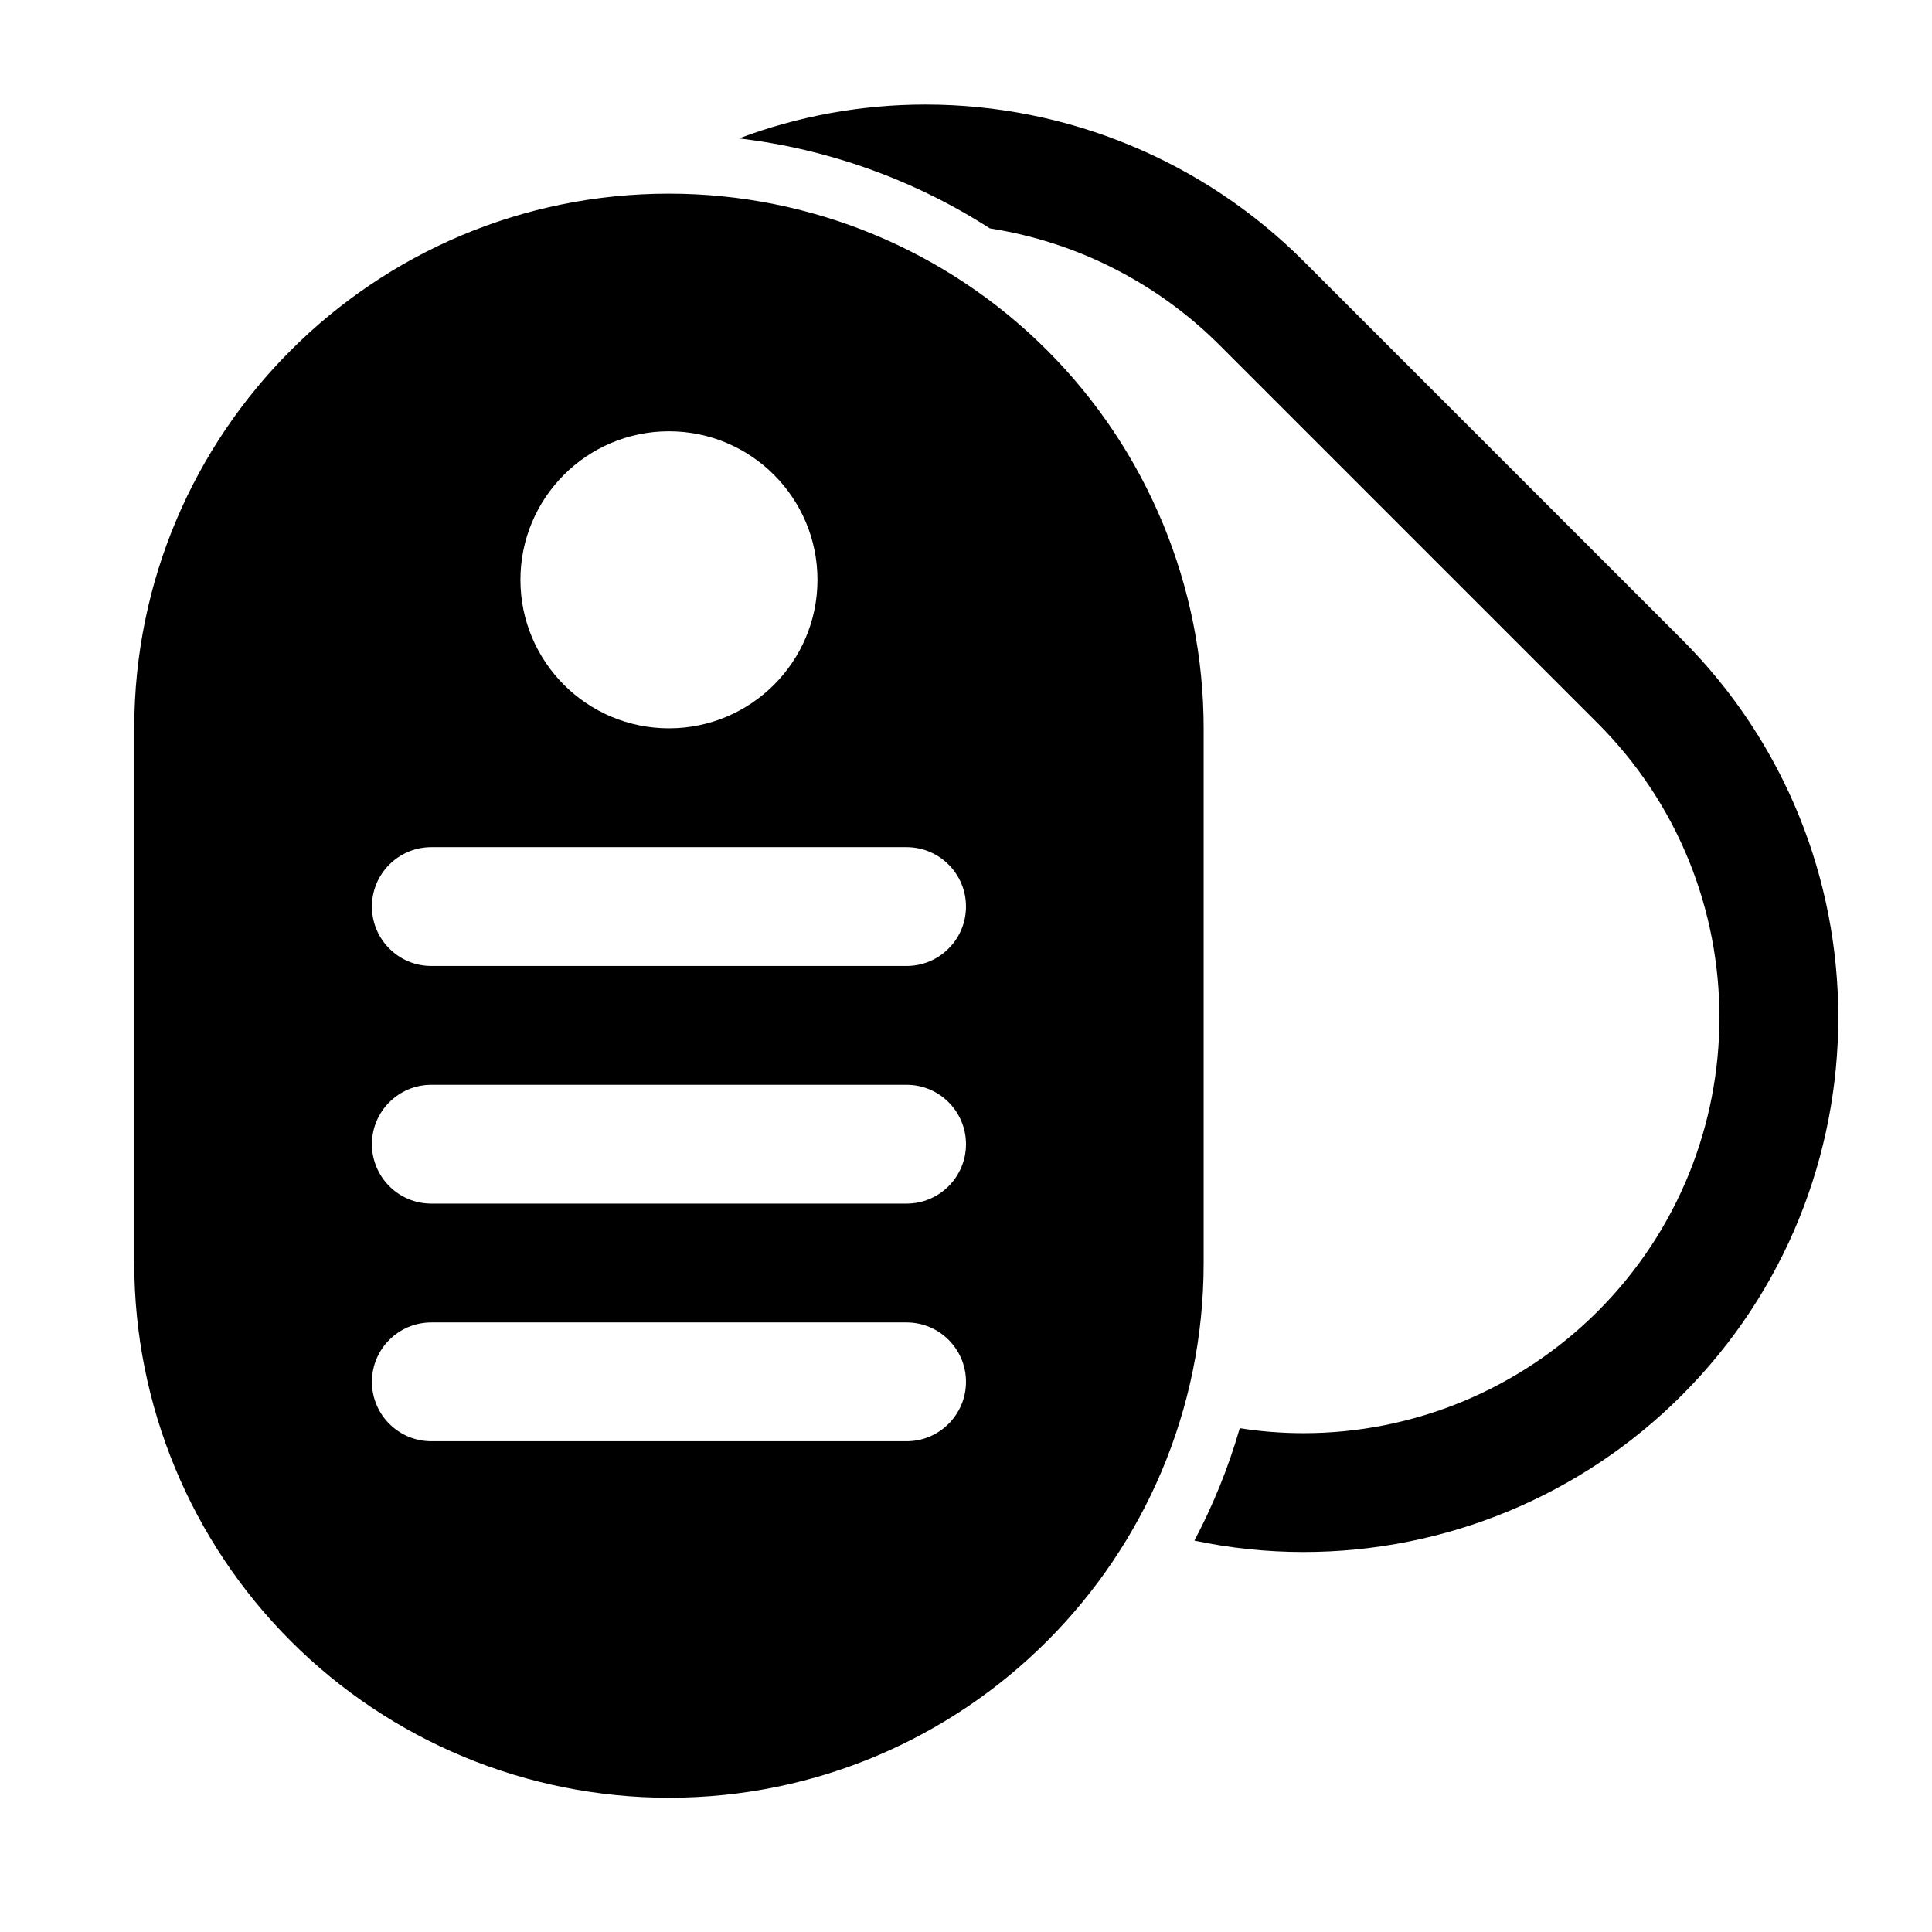<?xml version="1.0" encoding="UTF-8"?>
<!-- Uploaded to: SVG Find, www.svgrepo.com, Generator: SVG Find Mixer Tools -->
<svg fill="#000000" width="800px" height="800px" version="1.1" viewBox="144 144 512 512" xmlns="http://www.w3.org/2000/svg">
 <path d="m321.28 195.32c-78.262 0-141.7 63.434-141.7 141.7v141.7c0 37.582 14.926 73.621 41.5 100.2 26.574 26.574 62.613 41.5 100.2 41.5 78.262 0 141.7-63.434 141.7-141.7v-141.7c0-37.582-14.926-73.621-41.5-100.2-26.574-26.574-62.613-41.5-100.2-41.5zm18.562-14.641c15.633-5.902 32.371-8.973 49.422-8.973 37.582 0 73.621 14.926 100.2 41.5 32.039 32.039 68.156 68.156 100.2 100.2 55.34 55.34 55.34 145.05 0 200.39-26.574 26.574-62.613 41.5-100.2 41.5-9.809 0-19.508-1.023-28.938-3.023 4.977-9.398 9.02-19.383 12.027-29.789 5.559 0.883 11.211 1.324 16.91 1.324 29.223 0 57.262-11.617 77.934-32.273 43.027-43.043 43.027-112.82 0-155.87l-100.2-100.2c-16.609-16.594-37.957-27.363-60.867-30.938-20.012-12.848-42.746-21.035-66.488-23.852zm44.414 313.78h-125.95c-8.691 0-15.742 7.055-15.742 15.742 0 8.691 7.055 15.742 15.742 15.742h125.95c8.691 0 15.742-7.055 15.742-15.742 0-8.691-7.055-15.742-15.742-15.742zm0-62.977h-125.95c-8.691 0-15.742 7.055-15.742 15.742 0 8.691 7.055 15.742 15.742 15.742h125.95c8.691 0 15.742-7.055 15.742-15.742 0-8.691-7.055-15.742-15.742-15.742zm0-62.977h-125.95c-8.691 0-15.742 7.055-15.742 15.742 0 8.691 7.055 15.742 15.742 15.742h125.95c8.691 0 15.742-7.055 15.742-15.742 0-8.691-7.055-15.742-15.742-15.742zm-62.977-110.21c-21.727 0-39.359 17.633-39.359 39.359 0 21.727 17.633 39.359 39.359 39.359 21.727 0 39.359-17.633 39.359-39.359 0-21.727-17.633-39.359-39.359-39.359z" fill-rule="evenodd"/>
</svg>